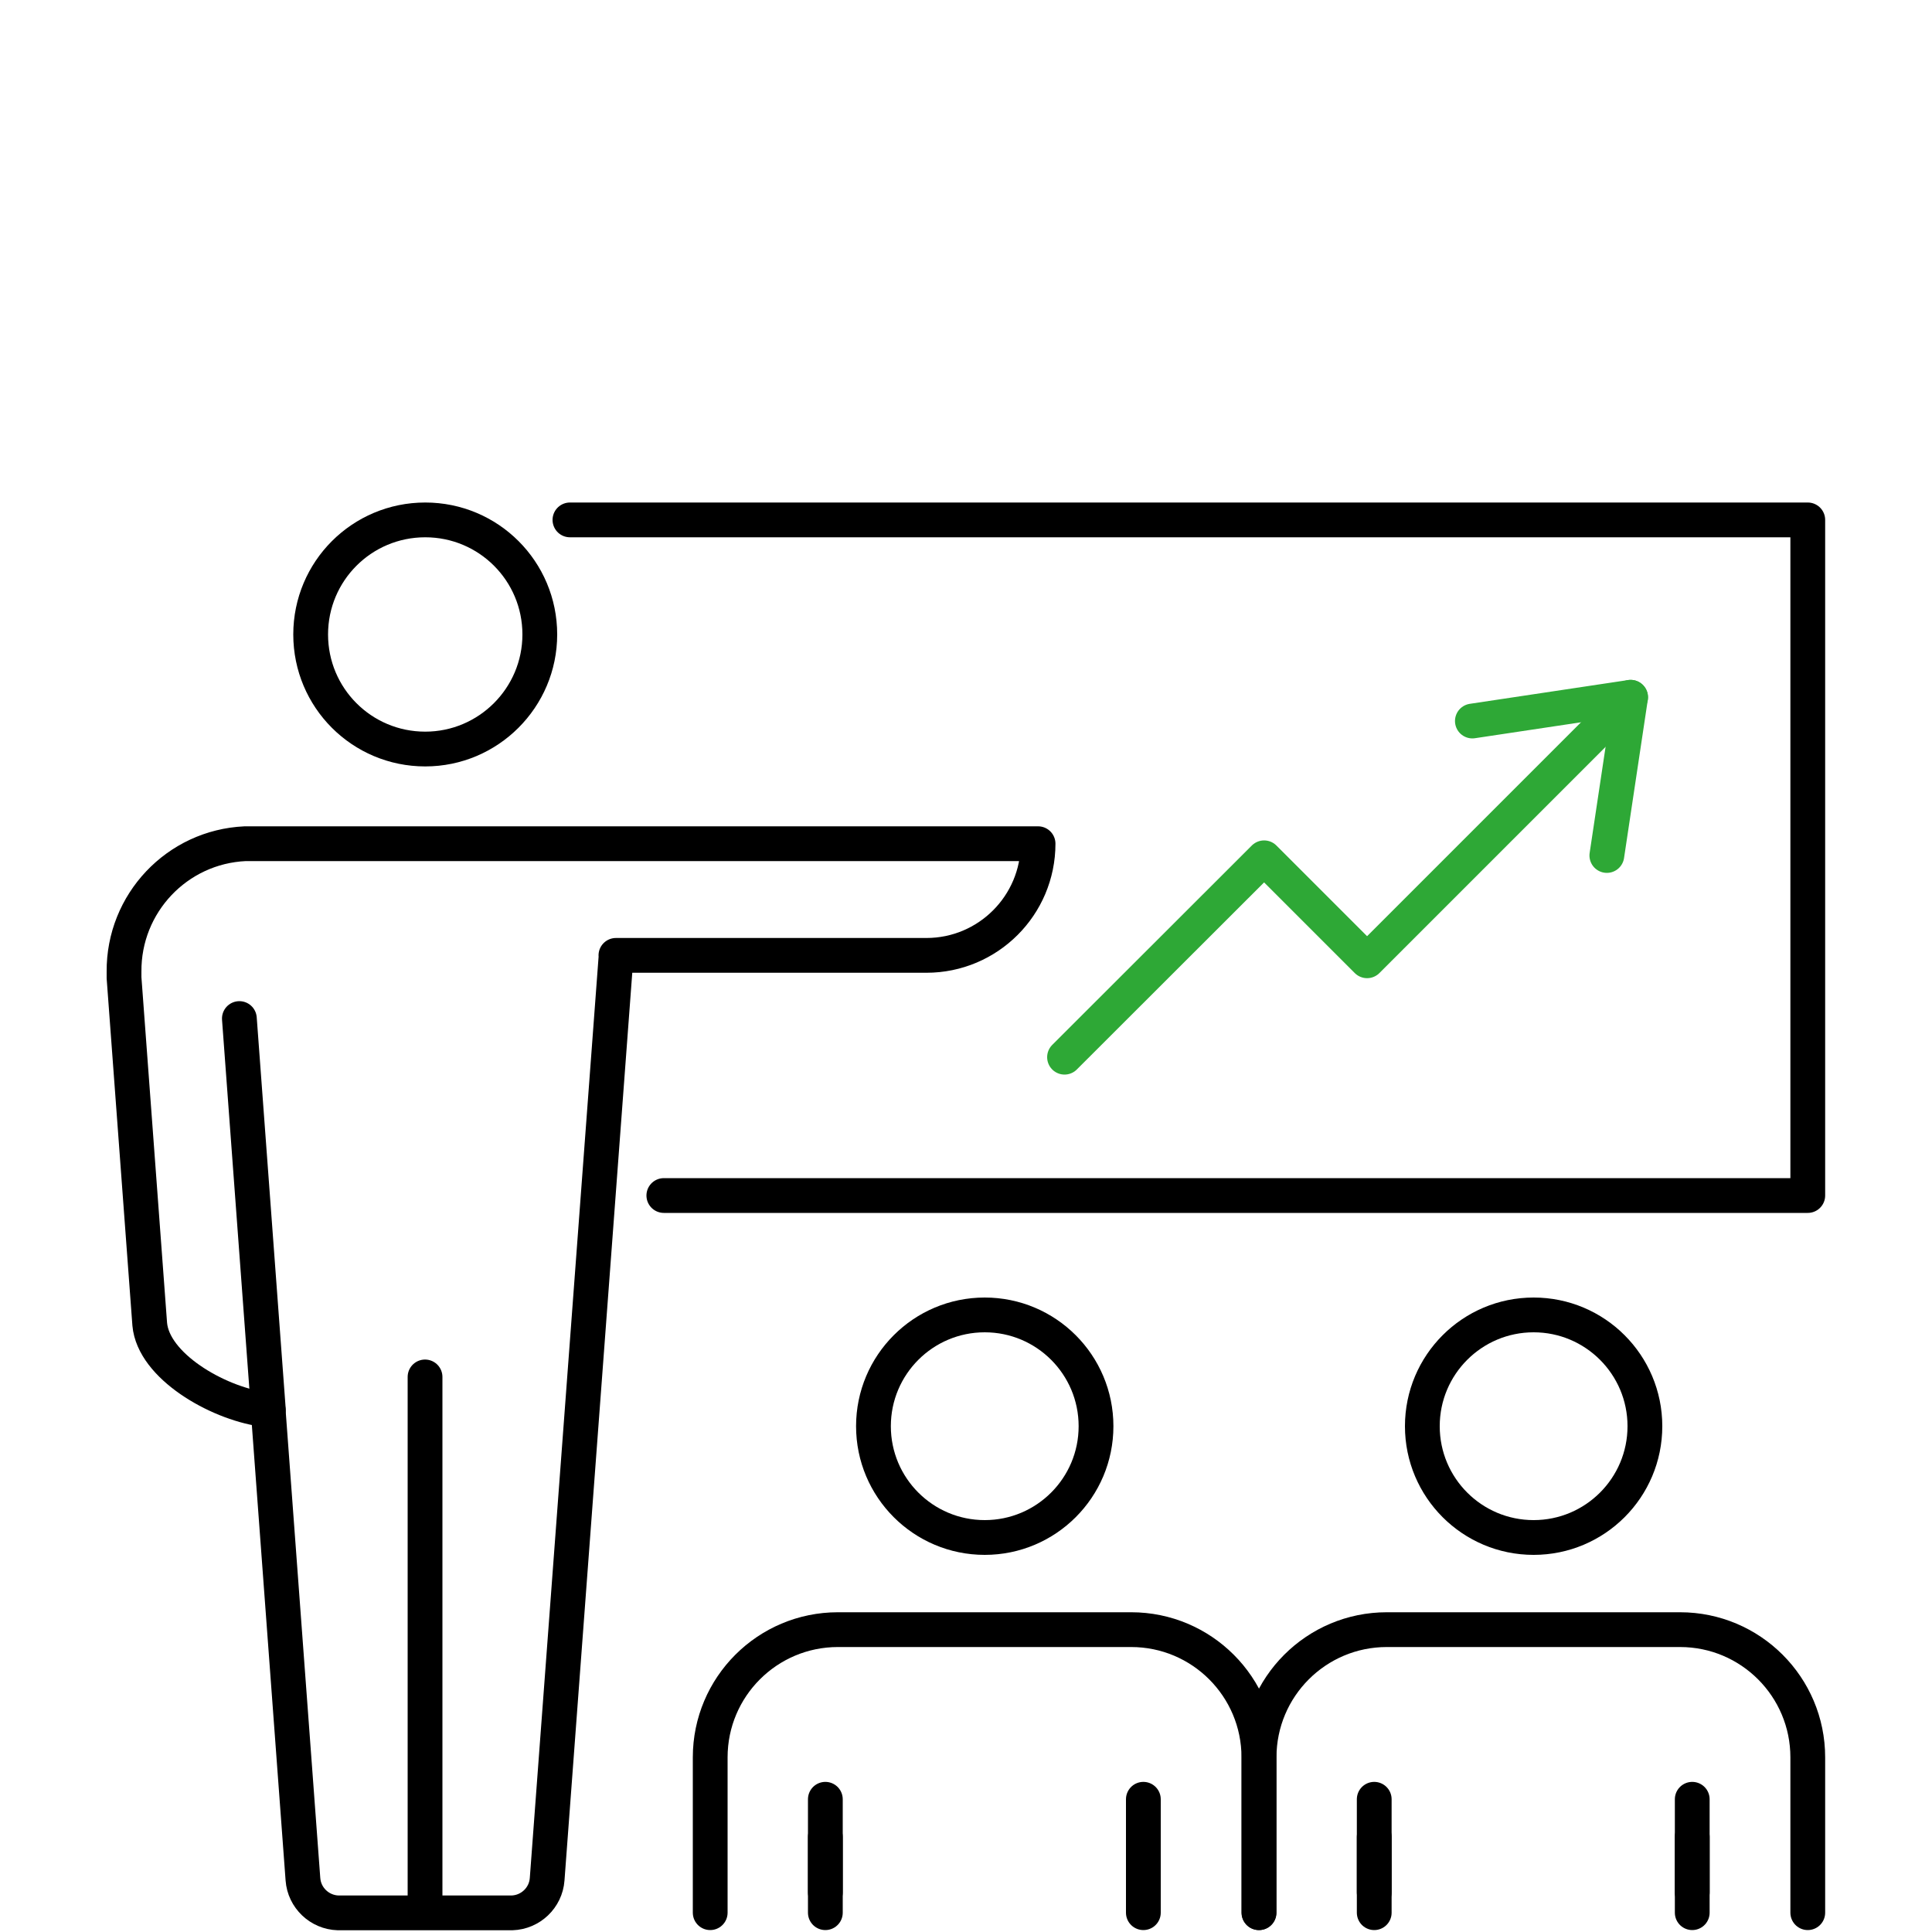 <?xml version="1.0" encoding="UTF-8"?>
<svg id="Ebene_1" data-name="Ebene 1" xmlns="http://www.w3.org/2000/svg" viewBox="0 0 100 100">
  <defs>
    <style>
      .cls-1 {
        stroke: #000;
      }

      .cls-1, .cls-2 {
        fill: none;
        stroke-linecap: round;
        stroke-linejoin: round;
        stroke-width: 1.8px;
      }

      .cls-2 {
        stroke: #2ea836;
      }
    </style>
  </defs>
  <path id="Pfad_720" data-name="Pfad 720" class="cls-2" d="m84.4,36.09l-13.64,13.64-5.33-5.33-10.33,10.32"/>
  <path id="Pfad_721" data-name="Pfad 721" class="cls-2" d="m76.21,37.32l8.19-1.23-1.23,8.19"/>
  <polyline id="Rechteck_230" data-name="Rechteck 230" class="cls-1" points="29.5 26.91 93.57 26.91 93.57 61.88 34.36 61.88"/>
  <path id="Pfad_715" data-name="Pfad 715" class="cls-1" d="m22.01,38.77c-3.28,0-5.93-2.65-5.93-5.93,0-3.28,2.65-5.93,5.93-5.93,3.28,0,5.93,2.65,5.93,5.93h0c0,3.27-2.66,5.93-5.93,5.93Z"/>
  <path id="Pfad_717" data-name="Pfad 717" class="cls-1" d="m31.89,49.46l-3.57,47.81c-.07.96-.86,1.71-1.82,1.74h-9c-.96-.03-1.75-.78-1.82-1.74l-1.8-24.29c-.1,0-.2-.02-.31-.04-2.36-.35-5.63-2.24-5.82-4.4l-1.33-17.93c0-.15,0-.25,0-.31-.03-3.54,2.74-6.47,6.27-6.63h41.04c0,3.19-2.59,5.78-5.78,5.78h-16.07"/>
  <line id="Linie_119" data-name="Linie 119" class="cls-1" x1="22" y1="71.27" x2="22" y2="98.23"/>
  <line id="Linie_120" data-name="Linie 120" class="cls-1" x1="13.89" y1="72.97" x2="12.39" y2="52.72"/>
  <circle id="Ellipse_57" data-name="Ellipse 57" class="cls-1" cx="50.97" cy="73.82" r="5.76"/>
  <path id="Pfad_718" data-name="Pfad 718" class="cls-1" d="m65.16,99v-8.04c0-3.65-2.96-6.61-6.61-6.61h-15.18c-3.65,0-6.61,2.96-6.61,6.61v8.04"/>
  <line id="Linie_121" data-name="Linie 121" class="cls-1" x1="42.72" y1="95.08" x2="42.72" y2="99"/>
  <line id="Linie_122" data-name="Linie 122" class="cls-1" x1="59.18" y1="95.08" x2="59.18" y2="99"/>
  <line id="Linie_123" data-name="Linie 123" class="cls-1" x1="42.72" y1="93.13" x2="42.72" y2="97.95"/>
  <line id="Linie_124" data-name="Linie 124" class="cls-1" x1="59.18" y1="93.13" x2="59.18" y2="97.95"/>
  <circle id="Ellipse_58" data-name="Ellipse 58" class="cls-1" cx="79.38" cy="73.82" r="5.76"/>
  <path id="Pfad_719" data-name="Pfad 719" class="cls-1" d="m93.57,99v-8.04c0-3.65-2.96-6.61-6.61-6.61h-15.18c-3.65,0-6.61,2.96-6.61,6.61v8.04"/>
  <line id="Linie_125" data-name="Linie 125" class="cls-1" x1="71.13" y1="95.08" x2="71.13" y2="99"/>
  <line id="Linie_126" data-name="Linie 126" class="cls-1" x1="87.59" y1="95.08" x2="87.59" y2="99"/>
  <line id="Linie_127" data-name="Linie 127" class="cls-1" x1="71.13" y1="93.13" x2="71.13" y2="97.95"/>
  <line id="Linie_128" data-name="Linie 128" class="cls-1" x1="87.59" y1="93.13" x2="87.59" y2="97.95"/>
</svg>